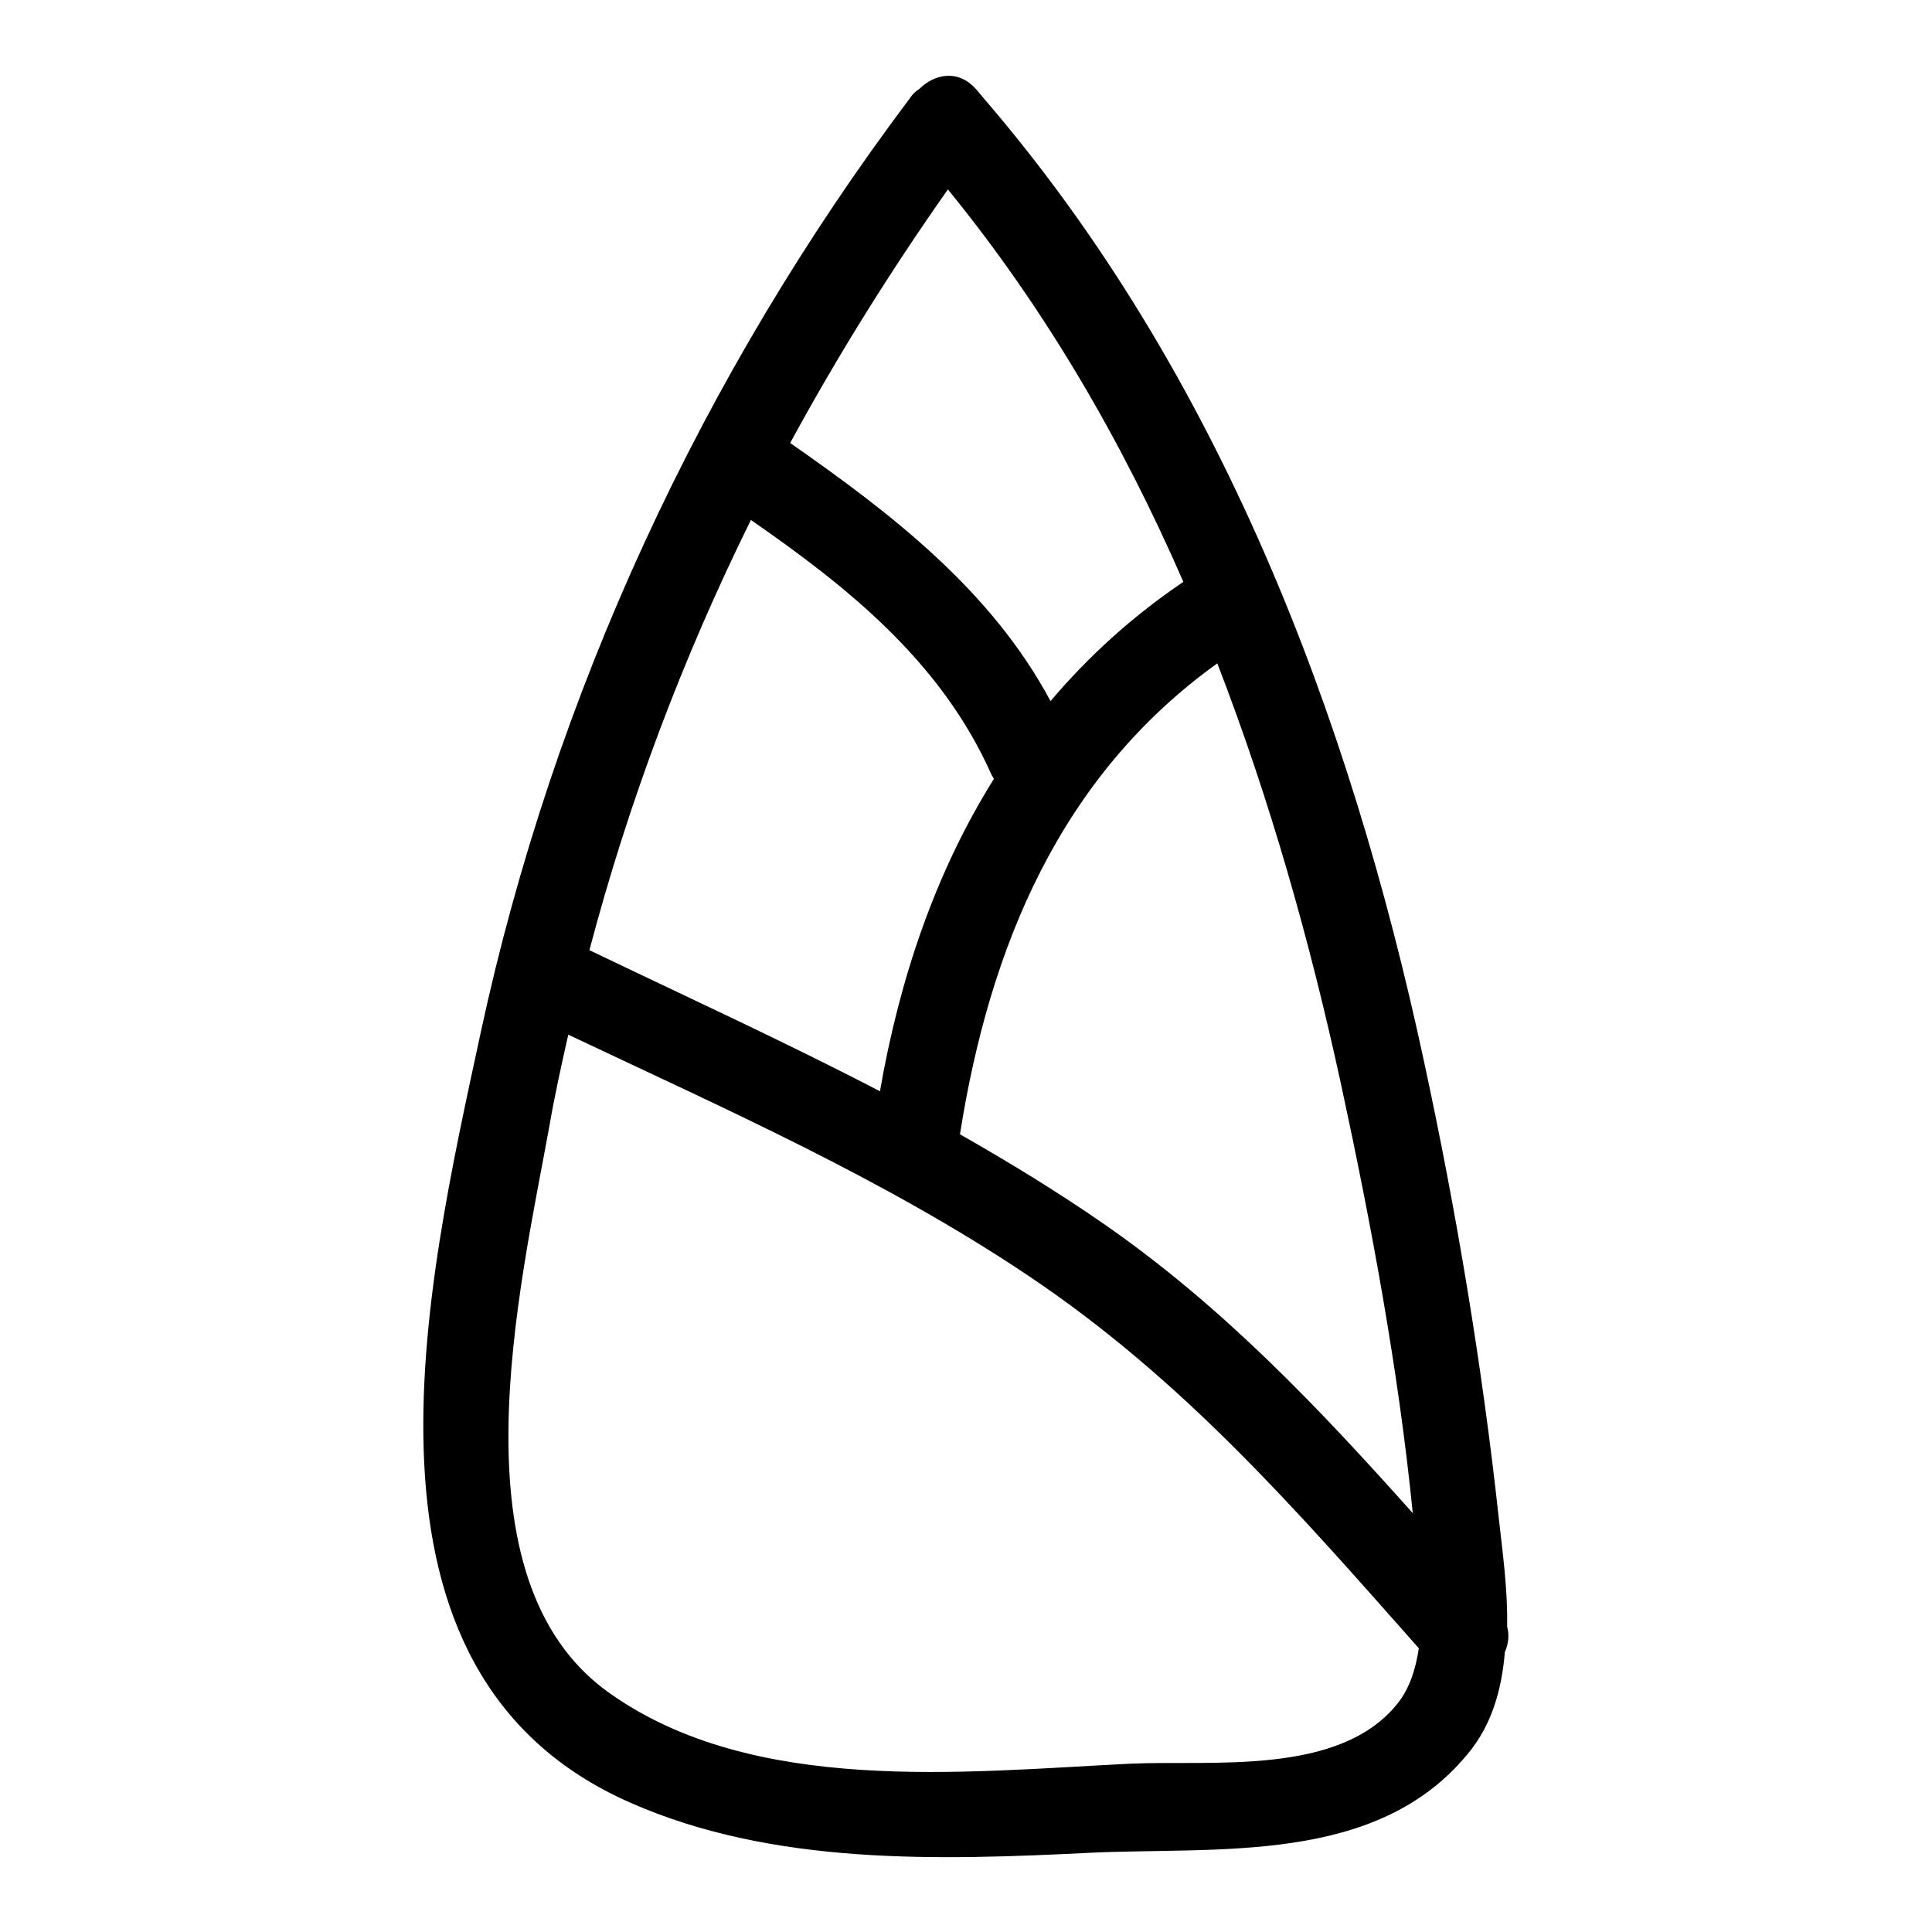 <?xml version="1.0" encoding="utf-8"?>
<!-- Svg Vector Icons : http://www.onlinewebfonts.com/icon -->
<!DOCTYPE svg PUBLIC "-//W3C//DTD SVG 1.1//EN" "http://www.w3.org/Graphics/SVG/1.1/DTD/svg11.dtd">
<svg version="1.1" xmlns="http://www.w3.org/2000/svg" xmlns:xlink="http://www.w3.org/1999/xlink" x="0px" y="0px" viewBox="0 0 256 256" enable-background="new 0 0 256 256" xml:space="preserve">
<g> <path fill="#000000" d="M199.7,215.5c0.1-4.8-0.6-9.8-1.1-14.3c-2.2-20.2-5.6-40.6-9.9-60.5c-9.9-46.1-27.2-91.4-58.2-127.5 l-0.5-0.6c-0.2-0.2-0.4-0.5-0.6-0.7c-2.4-2.8-5.6-2.1-7.6-0.1c-0.5,0.3-0.9,0.7-1.3,1.3C93,49.7,73.4,91.9,63.7,136.8 c-7.2,33.5-19.4,84.9,19.9,102.1c18.9,8.3,40.7,7.6,60.9,6.6c17-0.8,37.8,1.6,49.9-13c3.3-3.9,4.6-8.7,5-13.6 C199.9,217.8,200,216.6,199.7,215.5L199.7,215.5z M187.2,200.5c-12.5-14-25.2-27.4-40.9-38.3c-6.2-4.3-12.6-8.2-19.1-11.9 c3.9-24.7,13.2-47.4,34.1-62.4c7,18.1,12.3,36.9,16.4,55.8C181.7,162.2,185.3,181.5,187.2,200.5z M99.5,68.9 c13,9,25.3,18.9,31.9,33.8c0.1,0.2,0.2,0.3,0.3,0.5c-7.7,12.3-12.5,26.4-15.1,41.4c-12.7-6.6-25.6-12.5-38.5-18.7 C83.3,106.2,90.5,87.1,99.5,68.9z M125.6,25.1c12.9,15.8,23.1,33.4,31.2,52c-6.8,4.6-12.6,9.9-17.6,15.8 c-7.8-14.6-21-24.8-34.5-34.2C111,47.1,118,35.9,125.6,25.1z M149.7,233.7c-22.1,1.1-49.9,4.2-69-9.4c-21.1-15-11.8-53.6-7.9-75.1 c0.7-4.1,1.6-8.1,2.5-12.1c20.7,9.8,41.8,19.1,60.9,31.9c20.6,13.8,35.6,31.1,51.8,49.4c-0.4,2.7-1.2,5.3-2.8,7.3 C177.5,235.4,160.5,233.2,149.7,233.7L149.7,233.7z"/></g>
</svg>